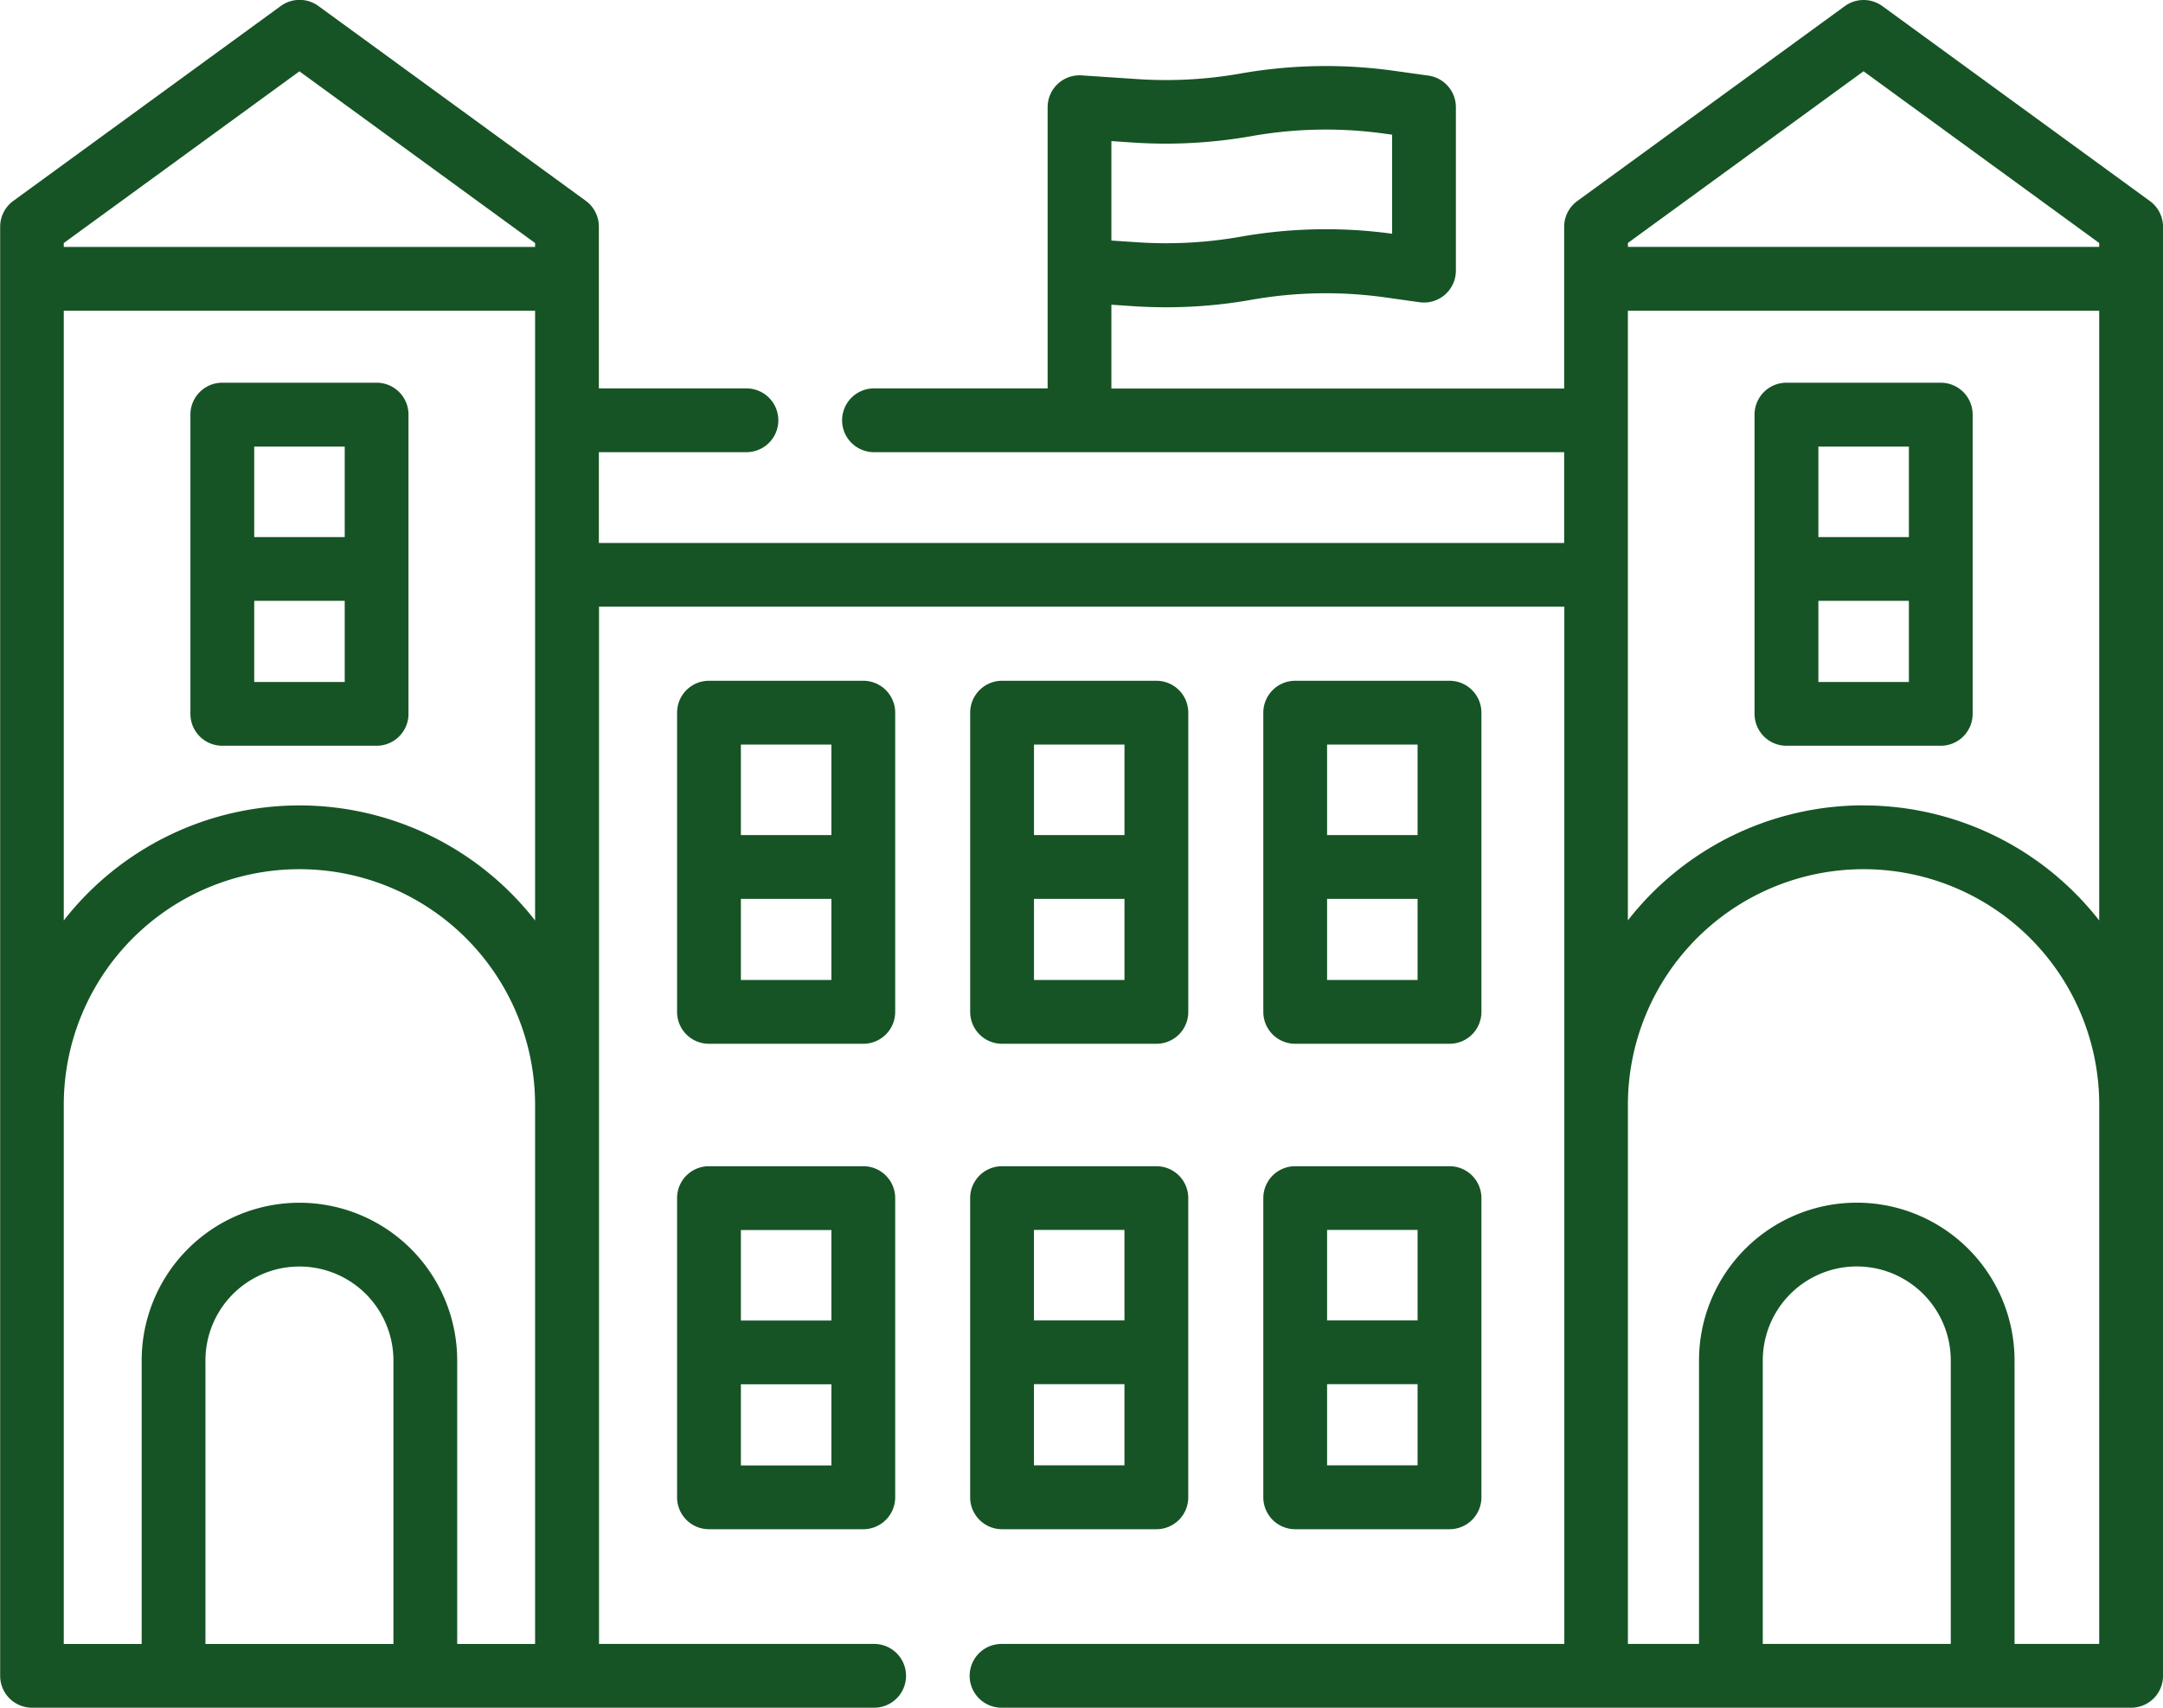 <svg xmlns="http://www.w3.org/2000/svg" width="66.92" height="52.832" viewBox="0 0 66.92 52.832">
  <g id="Group_624" data-name="Group 624" transform="translate(-22891.785 -3045.547)">
    <path id="Path_2096" data-name="Path 2096" d="M708.481,231.594a.987.987,0,0,0-.987-.986h-4.775a.986.986,0,0,0-.986.986v9.258a.985.985,0,0,0,.986.986h4.775a.986.986,0,0,0,.987-.986Zm-1.974,3.788h-2.8v-2.8h2.8Zm-2.8,1.973h2.8v2.51h-2.8Z" transform="translate(22211 2836)" fill="#165425"/>
    <path id="Path_2097" data-name="Path 2097" d="M720.857,241.838h4.774a.986.986,0,0,0,.987-.986v-9.258a.987.987,0,0,0-.987-.986h-4.774a.987.987,0,0,0-.987.986v9.258a.986.986,0,0,0,.987.986m.986-4.483h2.8v2.51h-2.8Zm2.8-1.973h-2.8v-2.8h2.8Z" transform="translate(22211 2836)" fill="#165425"/>
    <path id="Path_2098" data-name="Path 2098" d="M711.788,241.838h4.775a.985.985,0,0,0,.986-.986v-9.258a.986.986,0,0,0-.986-.986h-4.775a.987.987,0,0,0-.987.986v9.258a.986.986,0,0,0,.987.986m.987-4.483h2.8v2.51h-2.8Zm2.8-1.973h-2.8v-2.8h2.8Z" transform="translate(22211 2836)" fill="#165425"/>
    <path id="Path_2099" data-name="Path 2099" d="M707.494,245.626h-4.775a.985.985,0,0,0-.986.986v9.257a.986.986,0,0,0,.986.987h4.775a.987.987,0,0,0,.987-.987v-9.257a.986.986,0,0,0-.987-.986m-.987,4.774h-2.8v-2.8h2.8Zm-2.8,1.973h2.8v2.51h-2.8Z" transform="translate(22211 2836)" fill="#165425"/>
    <path id="Path_2100" data-name="Path 2100" d="M719.87,255.869a.987.987,0,0,0,.987.987h4.774a.987.987,0,0,0,.987-.987v-9.257a.986.986,0,0,0-.987-.986h-4.774a.986.986,0,0,0-.987.986Zm1.973-3.5h2.8v2.51h-2.8Zm2.8-1.973h-2.8v-2.8h2.8Z" transform="translate(22211 2836)" fill="#165425"/>
    <path id="Path_2101" data-name="Path 2101" d="M710.8,255.869a.987.987,0,0,0,.987.987h4.775a.986.986,0,0,0,.986-.987v-9.257a.985.985,0,0,0-.986-.986h-4.775a.986.986,0,0,0-.987.986Zm1.974-3.5h2.8v2.51h-2.8Zm2.8-1.973h-2.8v-2.8h2.8Z" transform="translate(22211 2836)" fill="#165425"/>
    <path id="Path_2102" data-name="Path 2102" d="M747.3,215.767l-8.277-6.031a.988.988,0,0,0-1.162,0l-8.278,6.031a.986.986,0,0,0-.405.8v5H715.17v-2.593l.686.046c.335.022.671.033,1.006.033a15.118,15.118,0,0,0,2.644-.232,13.212,13.212,0,0,1,4.125-.075l1.074.151a.987.987,0,0,0,1.123-.978v-5.055a.987.987,0,0,0-.85-.978l-1.074-.15a15.17,15.17,0,0,0-4.741.086,13.255,13.255,0,0,1-3.176.173l-1.738-.116a.987.987,0,0,0-1.052.984v8.7h-5.372a.986.986,0,1,0,0,1.973h21.353v2.809H699.313v-2.809h4.566a.986.986,0,0,0,0-1.973h-4.566v-5a.989.989,0,0,0-.4-.8l-8.278-6.031a.988.988,0,0,0-1.162,0l-8.277,6.031a.987.987,0,0,0-.406.8v44.828a.986.986,0,0,0,.986.987h26.054a.986.986,0,0,0,0-1.973h-8.512v-32.09h29.865v32.09H711.771a.986.986,0,0,0,0,1.973H746.72a.986.986,0,0,0,.986-.987V216.564A.987.987,0,0,0,747.3,215.767Zm-32.13-1.855.686.046a15.232,15.232,0,0,0,3.65-.2,13.153,13.153,0,0,1,4.125-.075l.224.031v3.064a15.132,15.132,0,0,0-4.692.093,13.255,13.255,0,0,1-3.176.172l-.817-.054Zm-32.412,3.154,7.291-5.312,7.291,5.312v.121H682.758Zm4.383,43.34v-8.769a2.908,2.908,0,1,1,5.816,0v8.769Zm8.323,0h-.534v-8.769a4.881,4.881,0,1,0-9.762,0v8.769h-2.41V243.728a7.291,7.291,0,0,1,14.582,0v16.678Zm-5.415-25.942a9.252,9.252,0,0,0-7.291,3.559V219.16H697.34v18.863a9.252,9.252,0,0,0-7.291-3.559m41.1-17.4,7.291-5.312,7.291,5.312v.121H731.151Zm4.174,43.34v-8.769a2.908,2.908,0,1,1,5.816,0v8.769Zm10.408,0h-2.619v-8.769a4.881,4.881,0,0,0-9.762,0v8.769h-2.2V243.728a7.291,7.291,0,1,1,14.582,0Zm-7.291-25.942a9.25,9.25,0,0,0-7.291,3.559V219.16h14.582v18.863a9.252,9.252,0,0,0-7.291-3.559" transform="translate(22211 2836)" fill="#165425"/>
    <path id="Path_2103" data-name="Path 2103" d="M692.437,221.387h-4.775a.986.986,0,0,0-.986.987v9.257a.986.986,0,0,0,.986.987h4.775a.986.986,0,0,0,.986-.987v-9.257a.986.986,0,0,0-.986-.987m-.987,4.775h-2.8v-2.8h2.8Zm-2.8,1.973h2.8v2.51h-2.8Z" transform="translate(22211 2836)" fill="#165425"/>
    <path id="Path_2104" data-name="Path 2104" d="M740.83,221.387h-4.775a.987.987,0,0,0-.987.987v9.257a.987.987,0,0,0,.987.987h4.775a.986.986,0,0,0,.986-.987v-9.257a.986.986,0,0,0-.986-.987m-.987,4.775h-2.8v-2.8h2.8Zm-2.8,1.973h2.8v2.51h-2.8Z" transform="translate(22211 2836)" fill="#165425"/>
  </g>
</svg>
